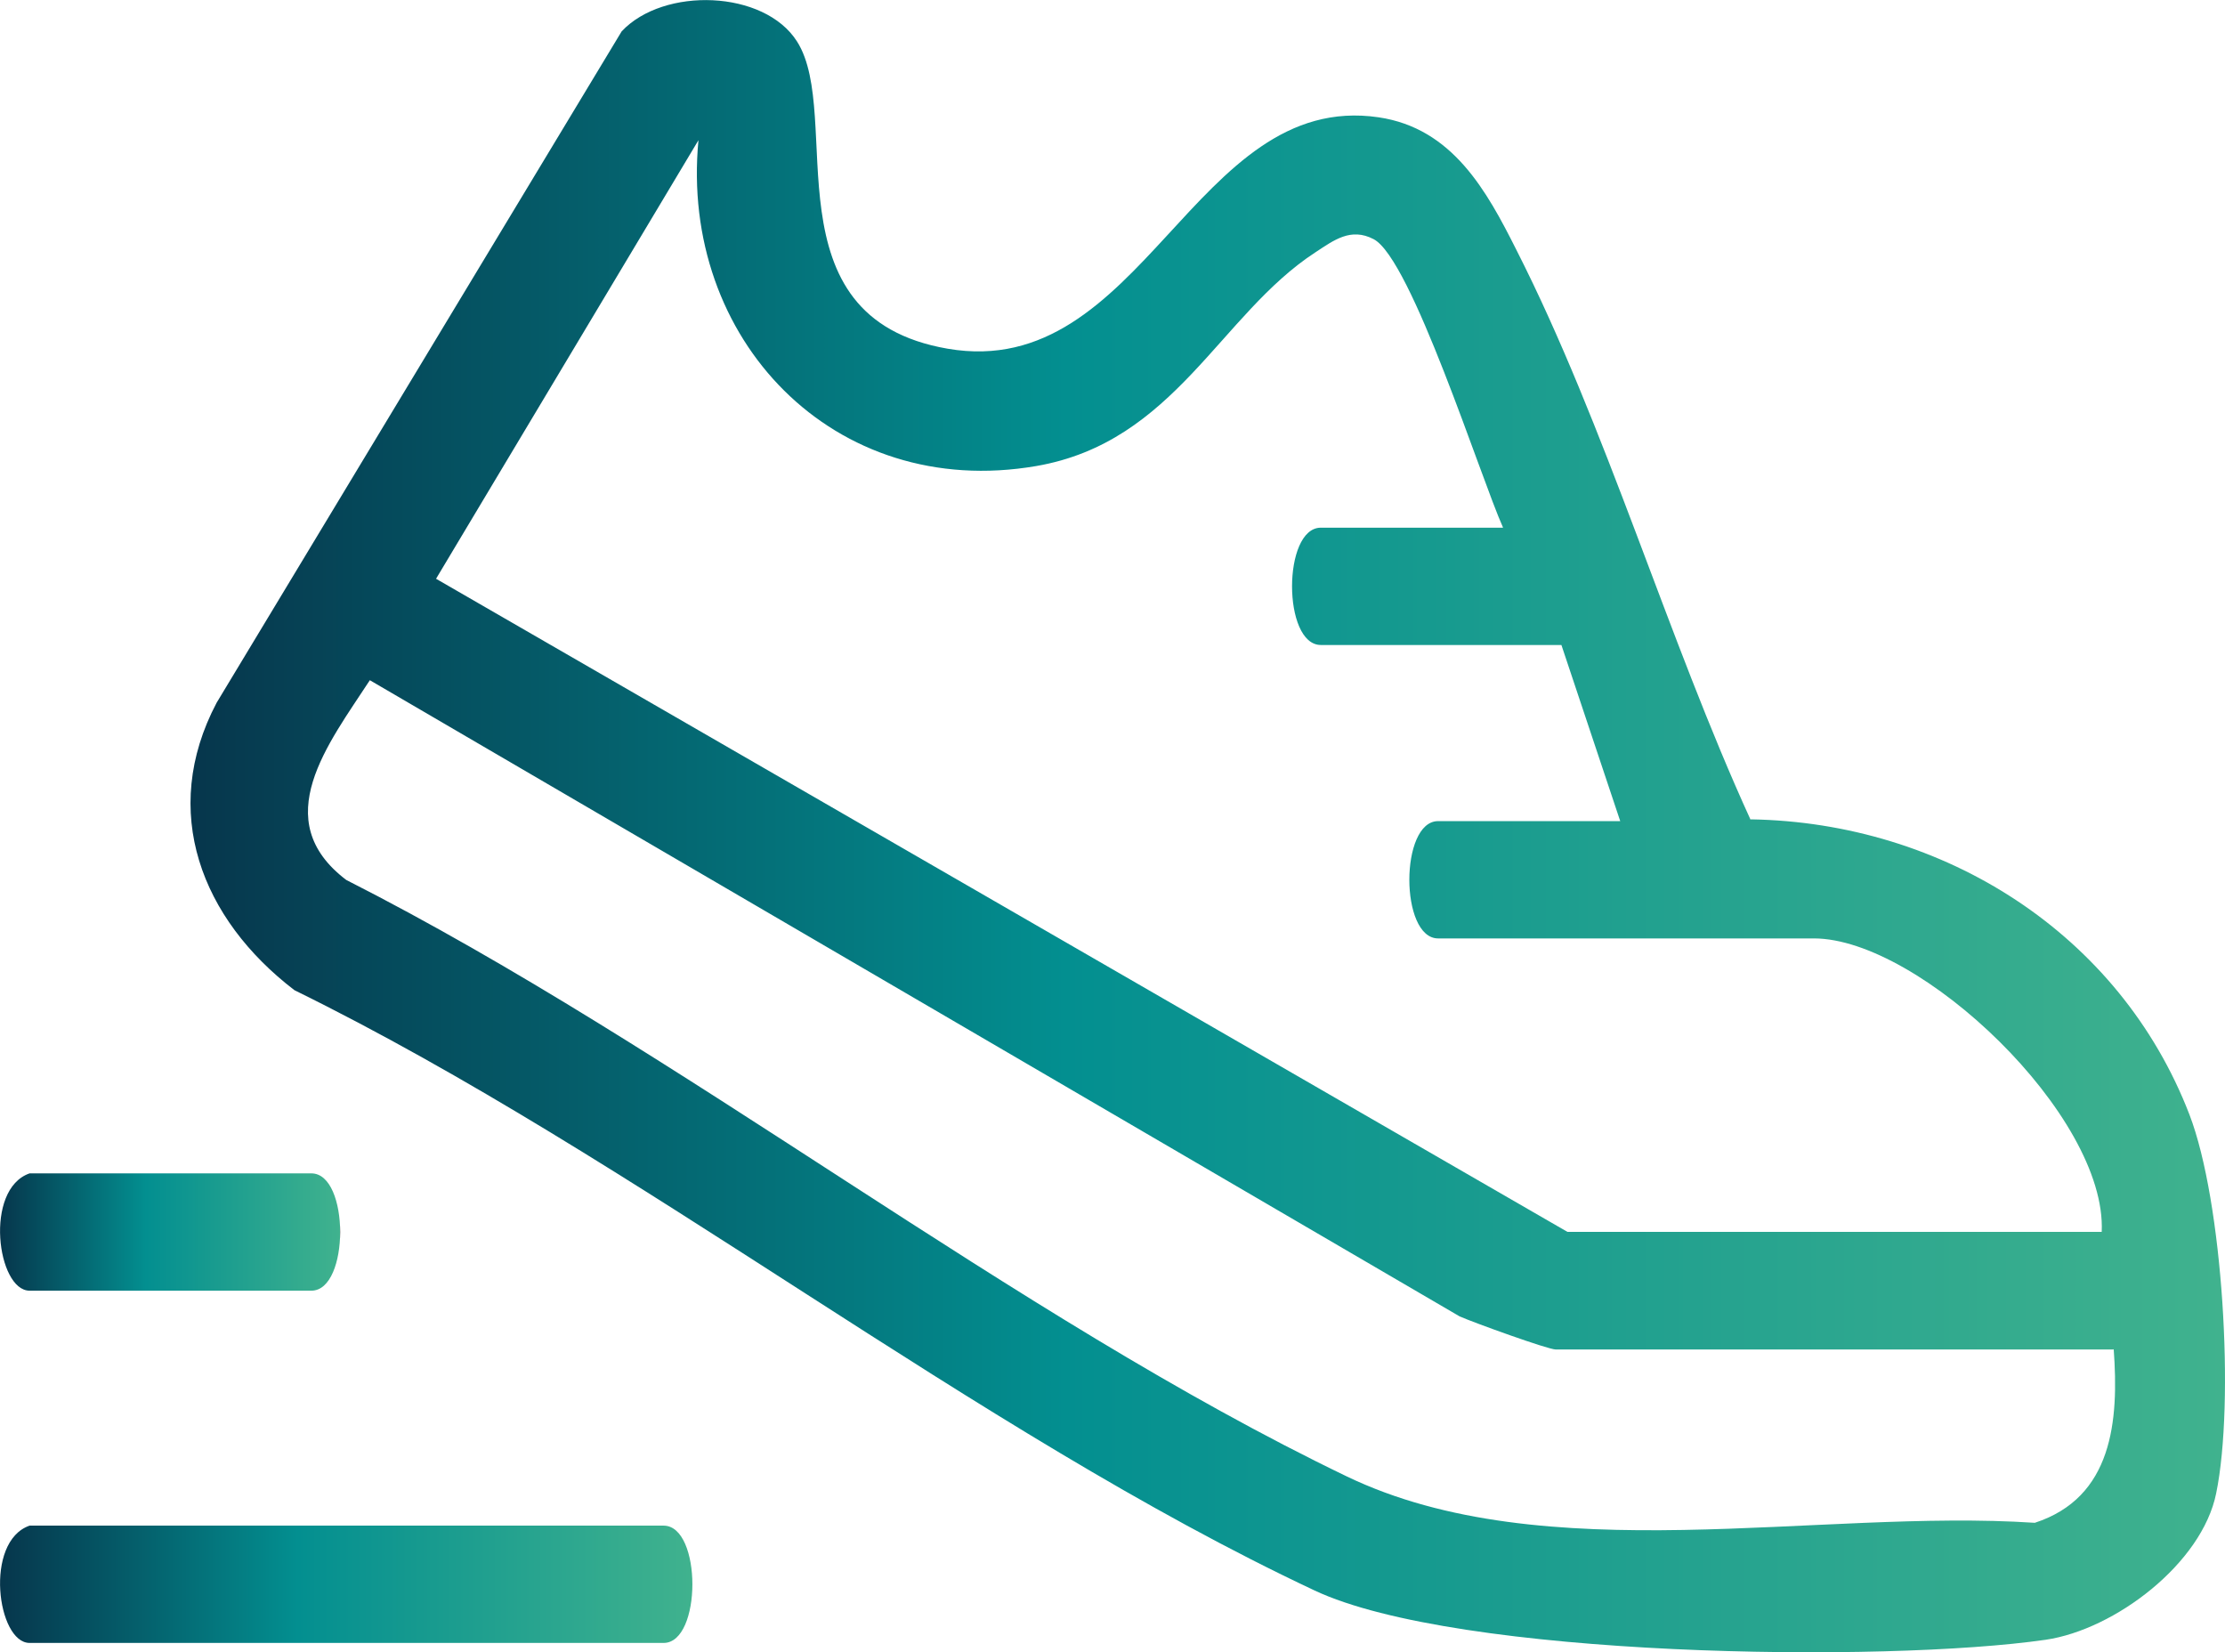 <?xml version="1.0" encoding="UTF-8"?>
<svg id="Capa_2" data-name="Capa 2" xmlns="http://www.w3.org/2000/svg" xmlns:xlink="http://www.w3.org/1999/xlink" viewBox="0 0 63.17 46.91">
  <defs>
    <style>
      .cls-1 {
        fill: url(#Degradado_sin_nombre_4-2);
      }

      .cls-2 {
        fill: url(#Degradado_sin_nombre_4);
      }

      .cls-3 {
        fill: url(#Degradado_sin_nombre_4-3);
      }
    </style>
    <linearGradient id="Degradado_sin_nombre_4" data-name="Degradado sin nombre 4" x1="5.41" y1="23.45" x2="63.17" y2="23.45" gradientUnits="userSpaceOnUse">
      <stop offset="0" stop-color="#06364c"/>
      <stop offset=".43" stop-color="#038f90"/>
      <stop offset="1" stop-color="#40b28e"/>
      <stop offset="1" stop-color="#000"/>
    </linearGradient>
    <linearGradient id="Degradado_sin_nombre_4-2" data-name="Degradado sin nombre 4" x1="0" y1="44.97" x2="19.65" y2="44.97" xlink:href="#Degradado_sin_nombre_4"/>
    <linearGradient id="Degradado_sin_nombre_4-3" data-name="Degradado sin nombre 4" x1="0" y1="34.97" x2="9.65" y2="34.97" xlink:href="#Degradado_sin_nombre_4"/>
  </defs>
  <g id="Capa_1-2" data-name="Capa 1">
    <g>
      <path class="cls-2" d="M49.71,23.26c5.47.09,10.47,3.24,12.45,8.38.95,2.47,1.29,8.17.76,10.75-.4,1.99-2.87,3.87-4.84,4.16-4.56.66-16.7.51-20.76-1.4-9.66-4.54-19.24-12.27-28.96-17.04-2.64-2.02-3.84-5.07-2.21-8.16L17.65.89c1.19-1.27,4.05-1.18,4.98.29,1.34,2.11-.91,7.83,4.28,8.72,5.54.95,6.99-7.34,12.23-6.57,2.1.31,3.07,2.09,3.91,3.76,2.55,5.02,4.29,11.02,6.65,16.18ZM42.67,14.97c-.64-1.43-2.6-7.62-3.67-8.18-.65-.34-1.13.03-1.65.37-2.72,1.77-3.99,5.39-7.93,6.07-5.75.99-10.13-3.61-9.59-9.25l-7.45,12.45,32.12,18.54h15.17c.15-3.3-5.17-8.33-8.17-8.33h-10.67c-1.09,0-1.09-3.33,0-3.33h5.17l-1.67-5h-6.83c-1.09,0-1.09-3.33,0-3.33h5.17ZM60,38.31h-15.83c-.22,0-2.32-.76-2.73-.94L10.5,19.31c-1.18,1.81-2.91,3.97-.67,5.67,9.5,4.82,18.92,12.37,28.4,16.93,5.63,2.71,13.38.91,19.54,1.32,2.21-.72,2.39-2.89,2.24-4.93Z"/>
      <path class="cls-1" d="M.84,43.31h18c1.09,0,1.09,3.33,0,3.33H.84c-.92,0-1.3-2.88,0-3.33Z"/>
      <path class="cls-3" d="M.84,33.31h8c1.09,0,1.09,3.33,0,3.33H.84c-.92,0-1.3-2.88,0-3.33Z"/>
    </g>
  </g>
</svg>
